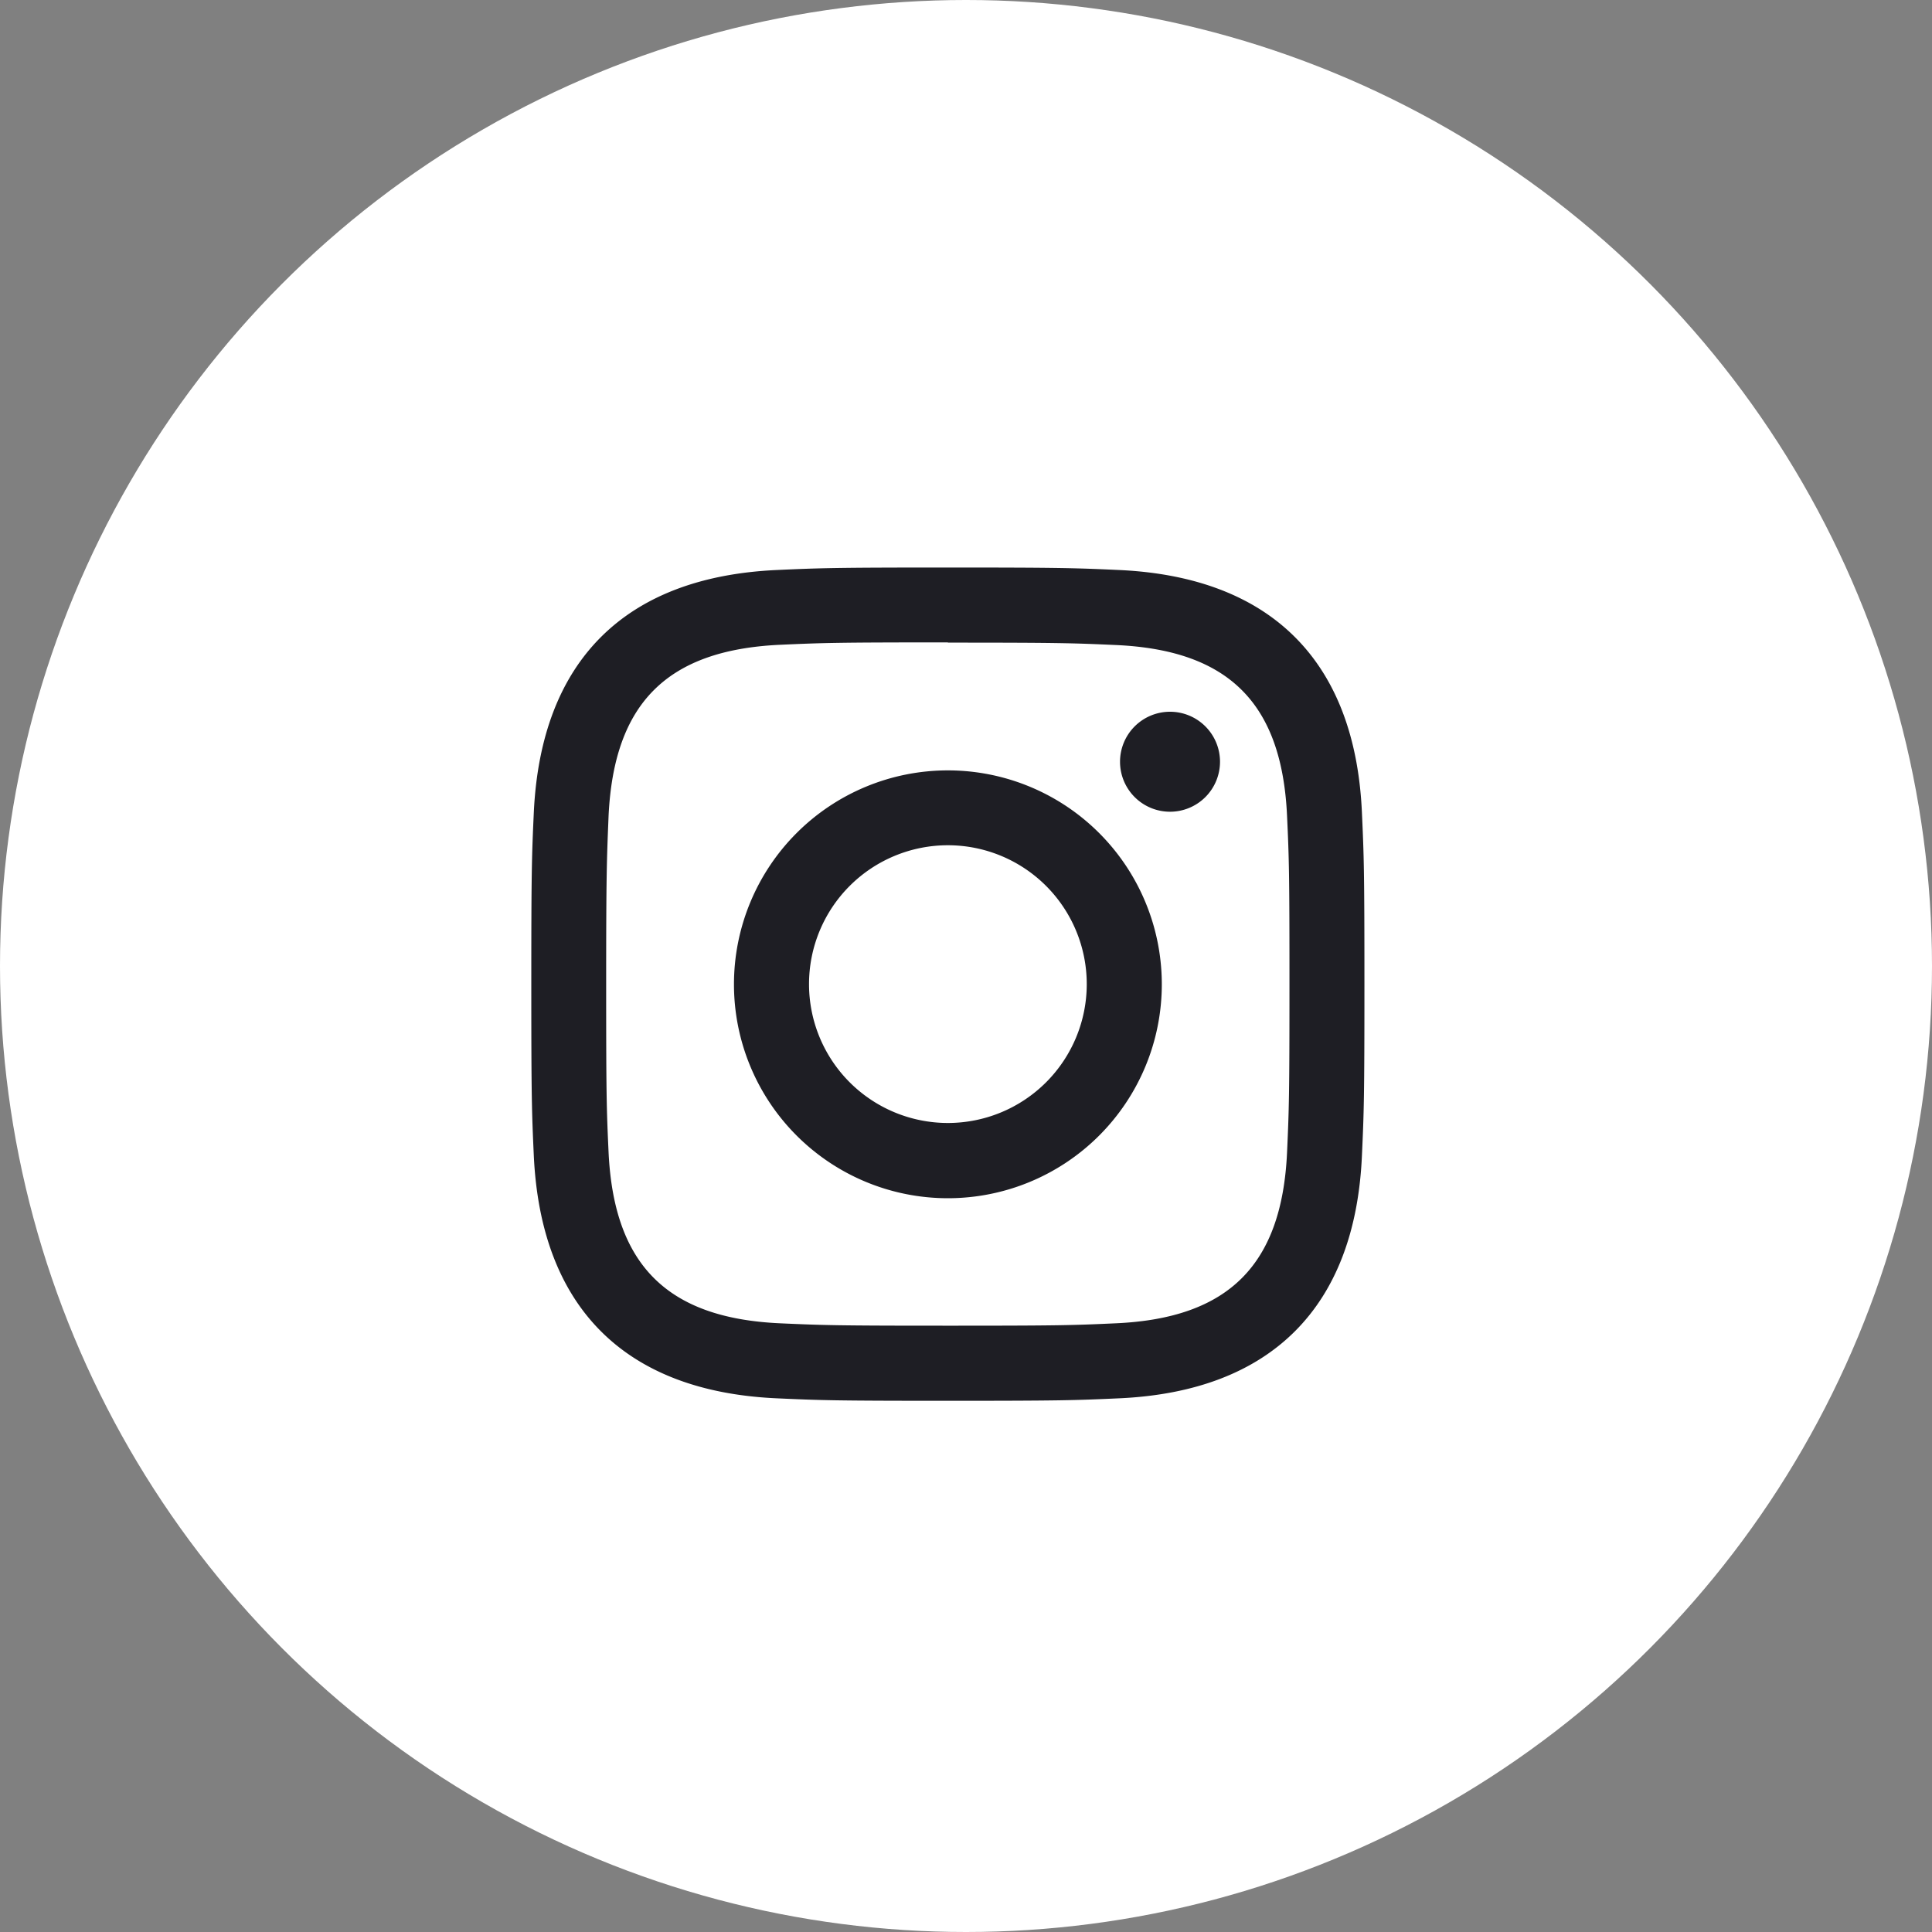 <svg xmlns="http://www.w3.org/2000/svg" width="40" height="40" viewBox="0 0 40 40">
  <rect x="0" y="0" width="40" height="40" fill="#808080" stroke="none"/>
  <g id="Group_1571" data-name="Group 1571" transform="translate(-659 -3281)">
    <circle id="Ellipse_54" data-name="Ellipse 54" cx="20" cy="20" r="20" transform="translate(659 3281)" fill="#fff"/>
    <path id="iconmonstr-instagram-11" d="M8.625,1.555c2.3,0,2.576.009,3.486.05,2.337.106,3.429,1.215,3.536,3.536.042.909.05,1.182.05,3.485s-.009,2.576-.05,3.485c-.107,2.318-1.2,3.429-3.536,3.536-.91.042-1.182.05-3.486.05s-2.576-.009-3.485-.05C2.8,15.539,1.711,14.425,1.6,12.11c-.042-.909-.05-1.182-.05-3.485S1.563,6.05,1.6,5.14C1.711,2.82,2.8,1.711,5.14,1.6c.91-.041,1.182-.05,3.485-.05ZM8.625,0C6.283,0,5.989.01,5.069.052,1.937.2.2,1.933.052,5.069.01,5.989,0,6.283,0,8.625s.01,2.636.052,3.556C.2,15.314,1.933,17.055,5.069,17.2c.921.042,1.214.052,3.556.052s2.636-.01,3.556-.052c3.129-.144,4.875-1.882,5.016-5.017.042-.92.052-1.214.052-3.556s-.01-2.636-.052-3.556C17.057,1.94,15.317.2,12.182.052,11.261.01,10.967,0,8.625,0Zm0,4.2a4.429,4.429,0,1,0,4.429,4.429A4.429,4.429,0,0,0,8.625,4.2Zm0,7.3A2.875,2.875,0,1,1,11.5,8.625,2.875,2.875,0,0,1,8.625,11.5Zm4.6-8.514a1.035,1.035,0,1,0,1.034,1.035A1.035,1.035,0,0,0,13.229,2.986Z" transform="translate(670 3292.75)" fill="#1e1e24"/>
  </g>
</svg>
